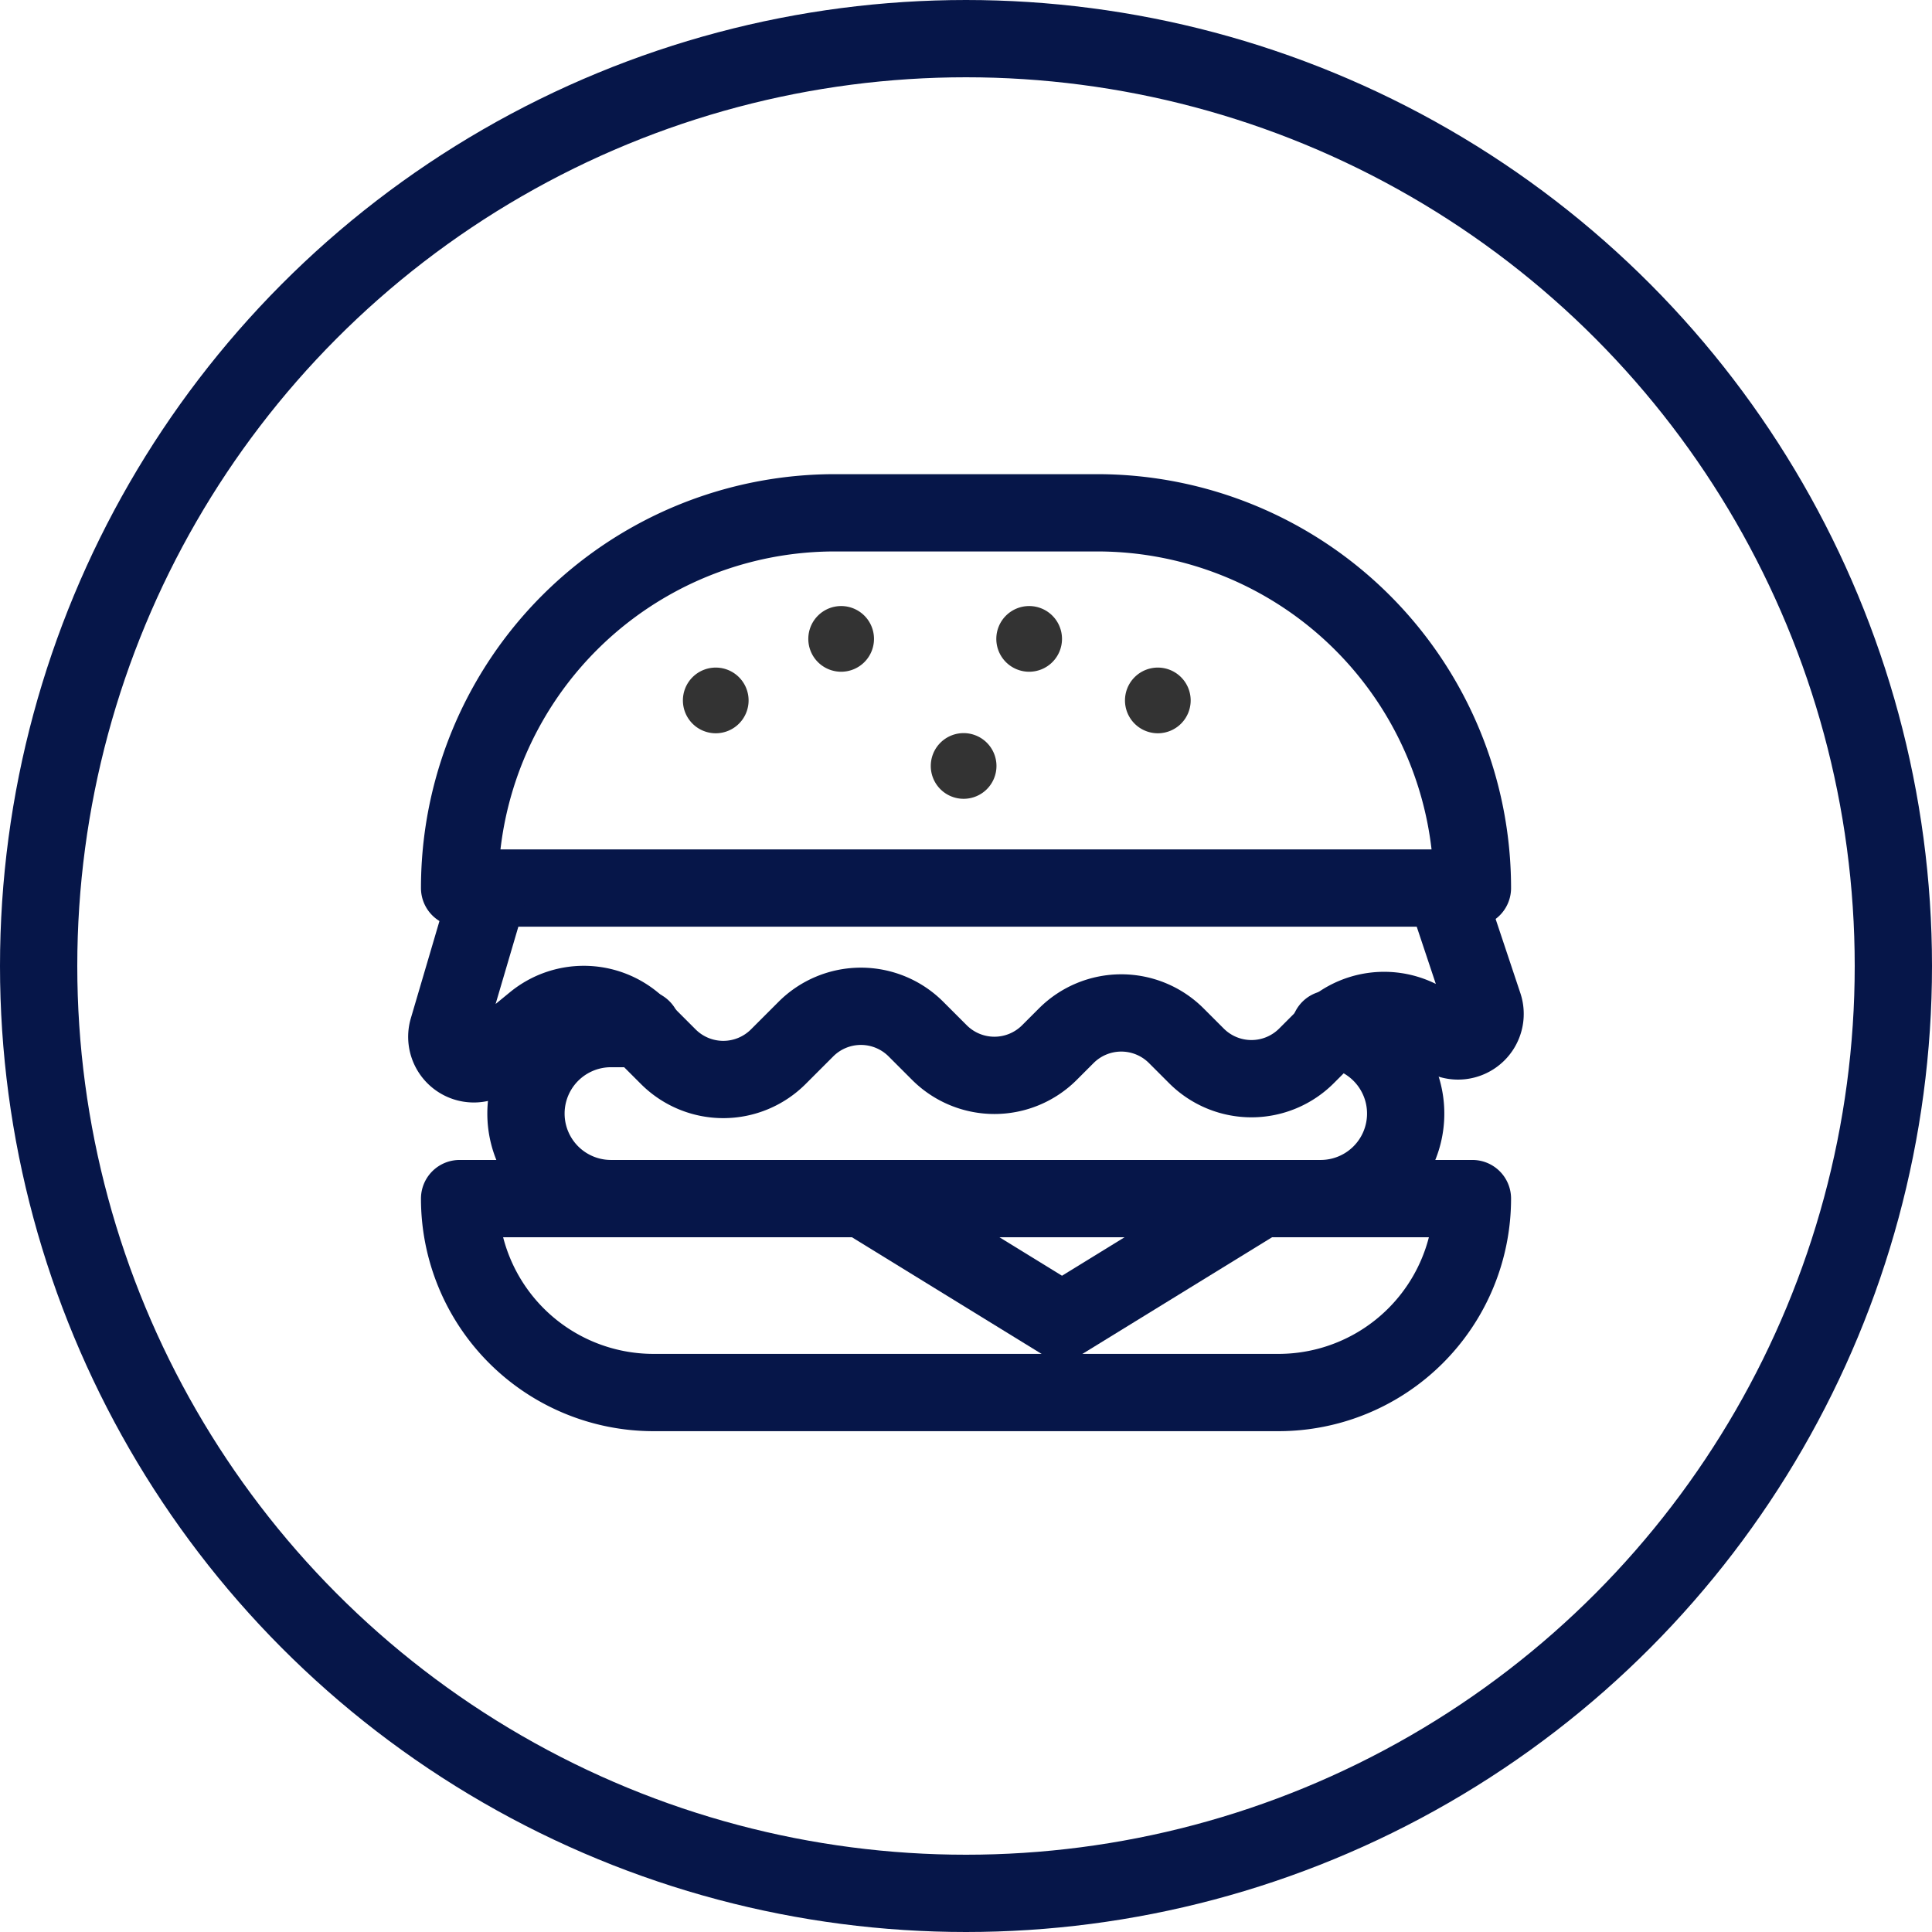 <svg xmlns="http://www.w3.org/2000/svg" width="100" height="100" viewBox="0 0 100 100">
  <g id="Group_684" data-name="Group 684" transform="translate(-580 -699)">
    <g id="Ellipse_43" data-name="Ellipse 43" transform="translate(580 699)" fill="none" stroke="#061649" stroke-width="4">
      <circle cx="50" cy="50" r="50" stroke="none"/>
      <circle cx="50" cy="50" r="48" fill="none"/>
    </g>
    <g id="Group_588" data-name="Group 588" transform="translate(603.122 725.543)">
      <path id="Path_464" data-name="Path 464" d="M52.962,188.377H20.615a10.038,10.038,0,0,1-10.038-10.038H63A10.038,10.038,0,0,1,52.962,188.377Z" transform="translate(-9.91 -142.843)" fill="none" stroke="#061649" stroke-linecap="round" stroke-linejoin="round" stroke-width="4"/>
      <path id="Path_465" data-name="Path 465" d="M30,7.364H43.578A19.422,19.422,0,0,1,63,26.786H10.577A19.422,19.422,0,0,1,30,7.364Z" transform="translate(-9.91 -7.364)" fill="none" stroke="#061649" stroke-linecap="round" stroke-linejoin="round" stroke-width="4"/>
      <path id="Path_466" data-name="Path 466" d="M9.577,100.915l-2.151,7.306A1.4,1.4,0,0,0,9.654,109.7l2.253-1.847a4.026,4.026,0,0,1,5.4.266l1.526,1.526a4.026,4.026,0,0,0,5.694,0l1.43-1.43a4.026,4.026,0,0,1,5.694,0l1.216,1.216a4.026,4.026,0,0,0,5.694,0l.872-.872a4.026,4.026,0,0,1,5.694,0l1.044,1.044a4.026,4.026,0,0,0,5.694,0l1.173-1.173a4.026,4.026,0,0,1,5.694,0h0A1.4,1.4,0,0,0,61.044,107l-2.029-6.081" transform="translate(-7.365 -81.493)" fill="none" stroke="#061649" stroke-linecap="round" stroke-linejoin="round" stroke-width="4"/>
      <path id="Path_467" data-name="Path 467" d="M68.73,135.985a4.4,4.4,0,0,1-.45,8.775H31.528a4.4,4.4,0,1,1,0-8.8h1.613" transform="translate(-23.026 -109.264)" fill="none" stroke="#061649" stroke-linecap="round" stroke-linejoin="round" stroke-width="4"/>
      <path id="Path_468" data-name="Path 468" d="M111.118,178.339l10.307,6.34,10.307-6.34" transform="translate(-89.578 -142.842)" fill="none" stroke="#061649" stroke-linecap="round" stroke-linejoin="round" stroke-width="4"/>
      <path id="Path_469" data-name="Path 469" d="M69.678,47.666a1.7,1.7,0,1,1-1.7-1.7,1.7,1.7,0,0,1,1.7,1.7" transform="translate(-54.053 -37.955)" fill="#333"/>
      <path id="Path_470" data-name="Path 470" d="M100.943,32.326a1.7,1.7,0,1,1-1.7-1.7,1.7,1.7,0,0,1,1.7,1.7" transform="translate(-78.827 -25.8)" fill="#333"/>
      <path id="Path_471" data-name="Path 471" d="M147.815,32.326a1.7,1.7,0,1,1-1.7-1.7,1.7,1.7,0,0,1,1.7,1.7" transform="translate(-115.968 -25.8)" fill="#333"/>
      <path id="Path_472" data-name="Path 472" d="M179.894,47.666a1.7,1.7,0,1,1-1.7-1.7,1.7,1.7,0,0,1,1.7,1.7" transform="translate(-141.387 -37.955)" fill="#333"/>
      <path id="Path_473" data-name="Path 473" d="M131.475,64.006a1.7,1.7,0,1,1-1.7-1.7,1.7,1.7,0,0,1,1.7,1.7" transform="translate(-103.02 -50.903)" fill="#333"/>
    </g>
  </g>
</svg>
